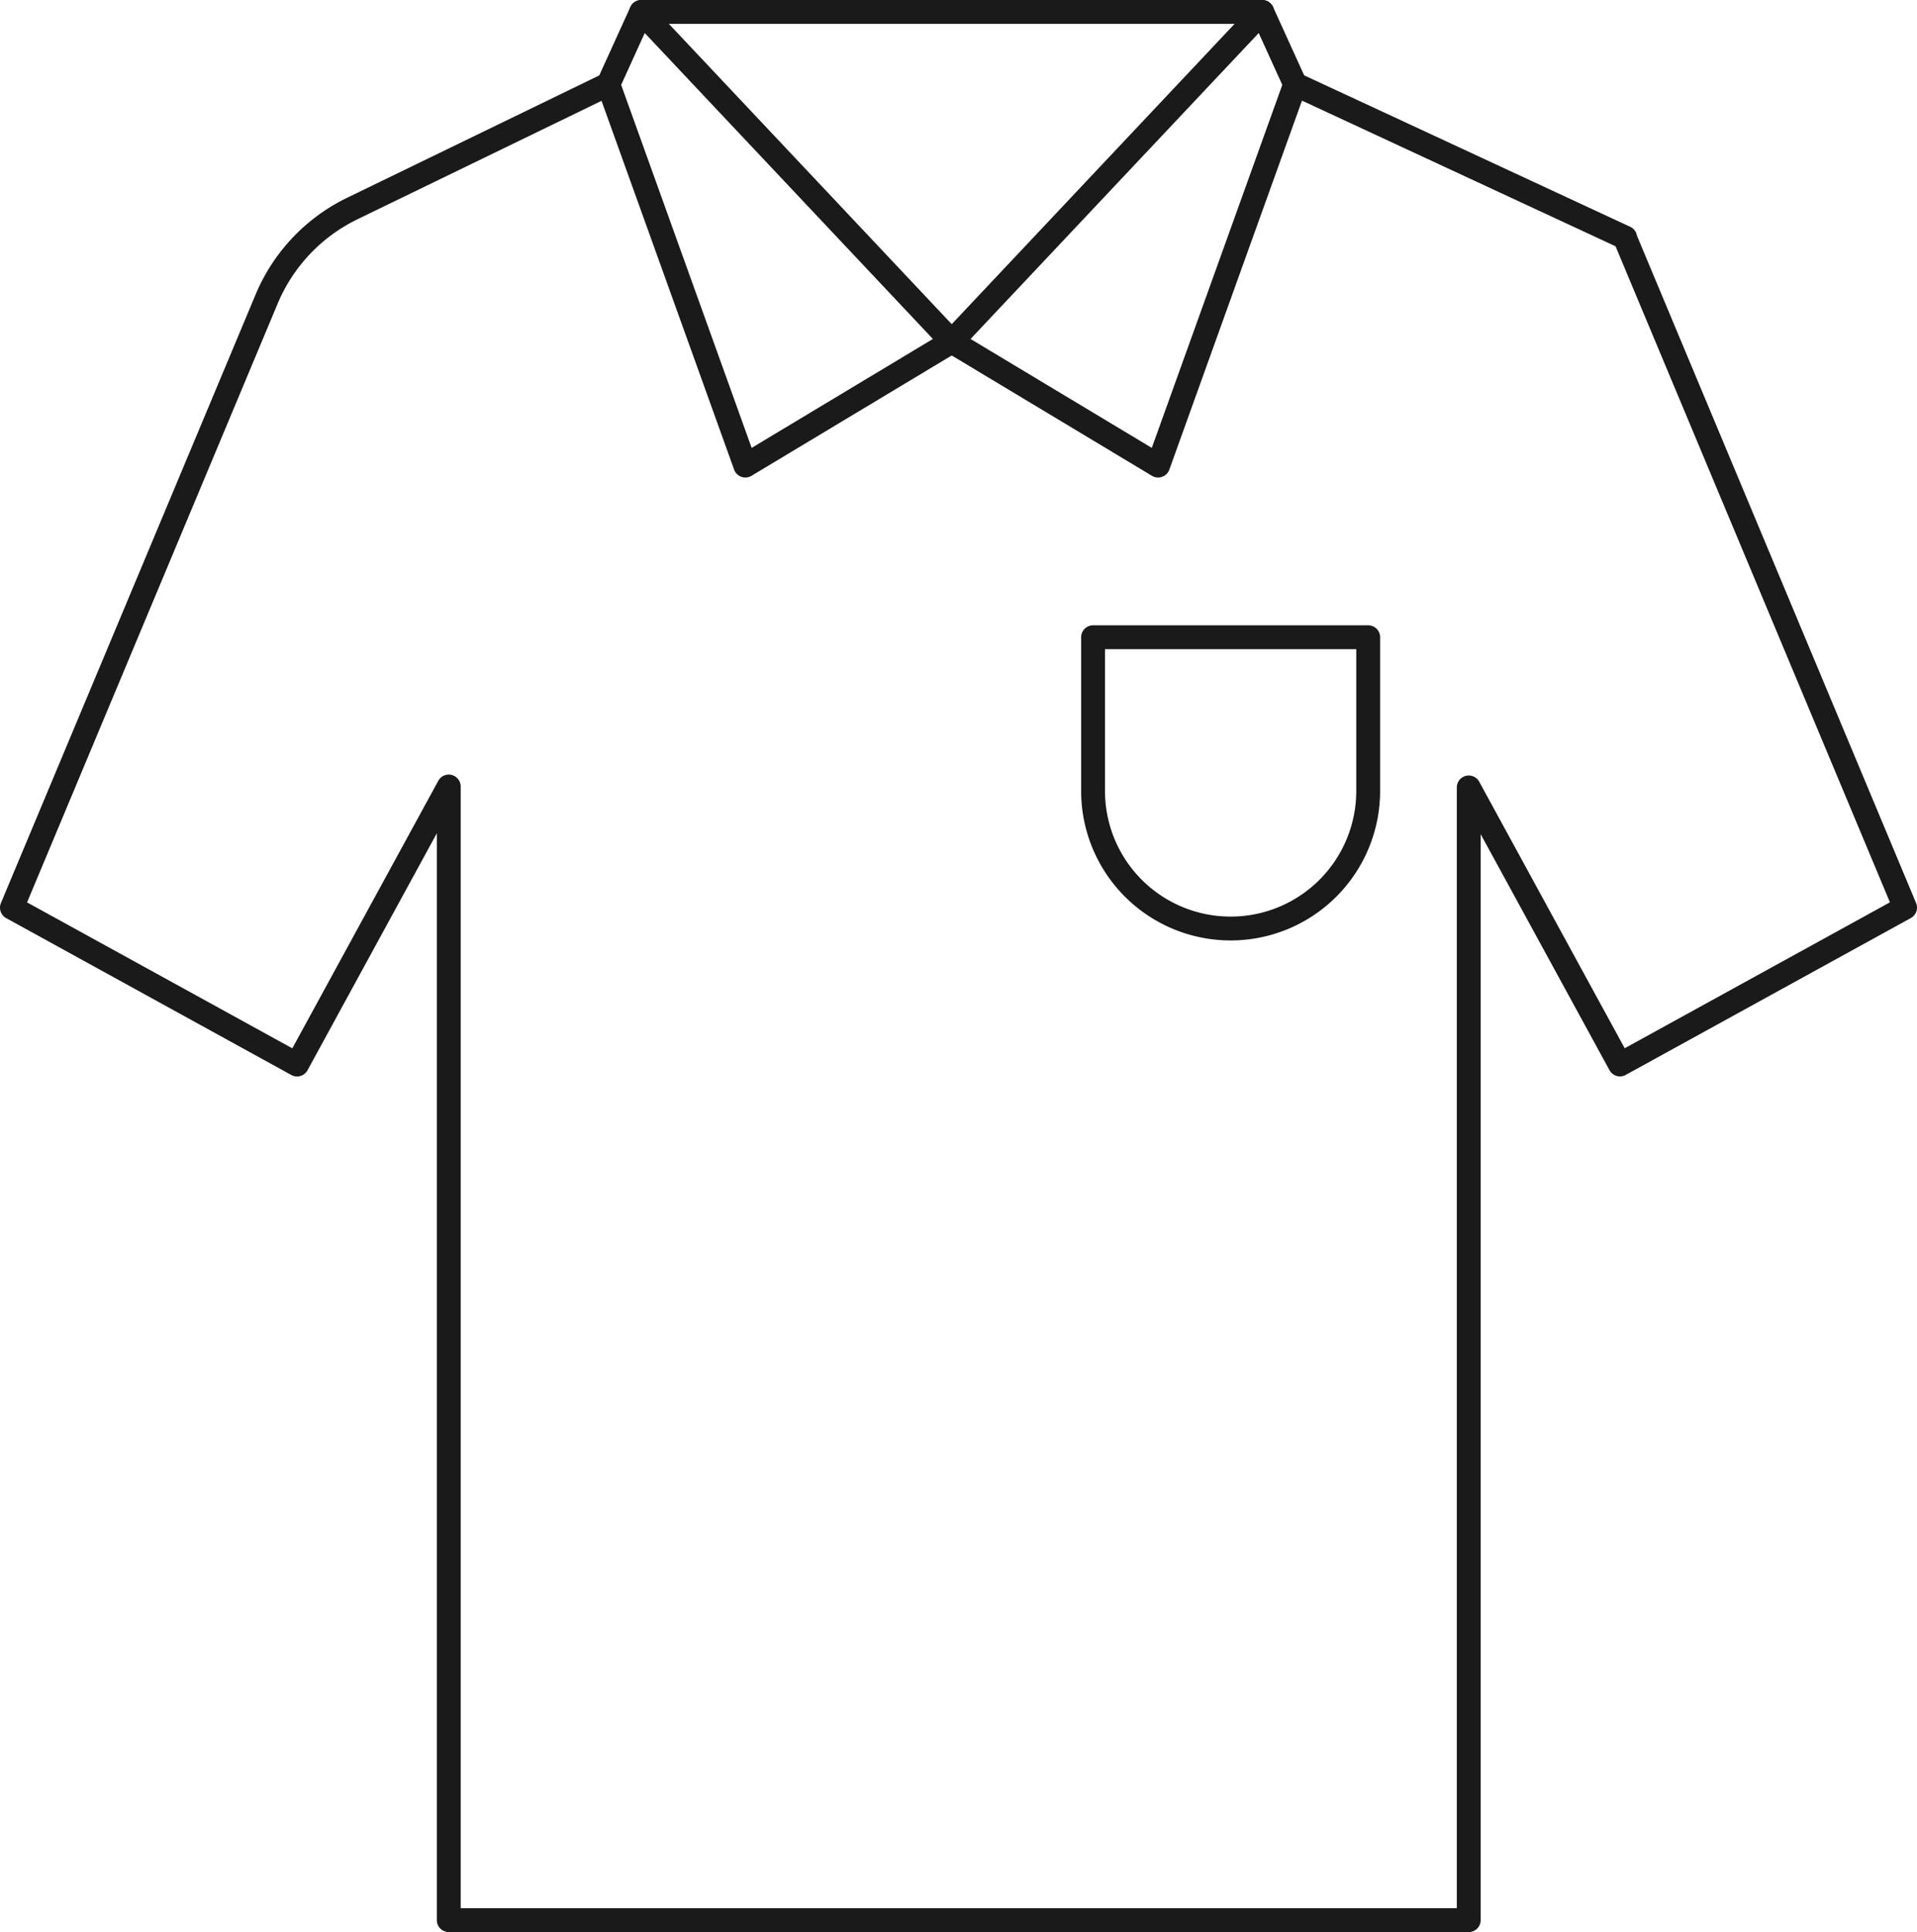 <svg xmlns="http://www.w3.org/2000/svg" width="80.356" height="81" viewBox="0 0 80.356 81">
  <g id="Gruppe_37" data-name="Gruppe 37" transform="translate(-825.361 -90.492)">
    <path id="Pfad_6" data-name="Pfad 6" d="M850.858,96.674l-10.729,5.207a7.394,7.394,0,0,0-3.593,3.8l-10.675,25.512,11.952,6.577,6.359-11.657V173.64h42.755V126.152l6.339,11.615,11.951-6.577L893.47,103.1h.014l-13.834-6.427" transform="translate(0 -2.647)" fill="none" stroke="#1a1a1a" stroke-linecap="round" stroke-linejoin="round" stroke-width="1"/>
    <path id="Pfad_7" data-name="Pfad 7" d="M874.046,90.992l13.015,13.82-8.651,5.2-5.745-15.983Z" transform="translate(-21.806 0)" fill="none" stroke="#1a1a1a" stroke-linecap="round" stroke-linejoin="round" stroke-width="1"/>
    <path id="Pfad_8" data-name="Pfad 8" d="M912.634,90.992l-13.015,13.82,8.651,5.2,5.745-15.983Z" transform="translate(-34.364 0)" fill="none" stroke="#1a1a1a" stroke-linecap="round" stroke-linejoin="round" stroke-width="1"/>
    <line id="Linie_5" data-name="Linie 5" x2="26.03" transform="translate(852.24 90.993)" fill="none" stroke="#1a1a1a" stroke-linecap="round" stroke-linejoin="round" stroke-width="1"/>
    <path id="Pfad_9" data-name="Pfad 9" d="M922.246,146.523a5.766,5.766,0,1,1-11.532,0v-6.446h11.532Z" transform="translate(-39.534 -22.869)" fill="none" stroke="#1a1a1a" stroke-linecap="round" stroke-linejoin="round" stroke-width="1"/>
  </g>
</svg>
